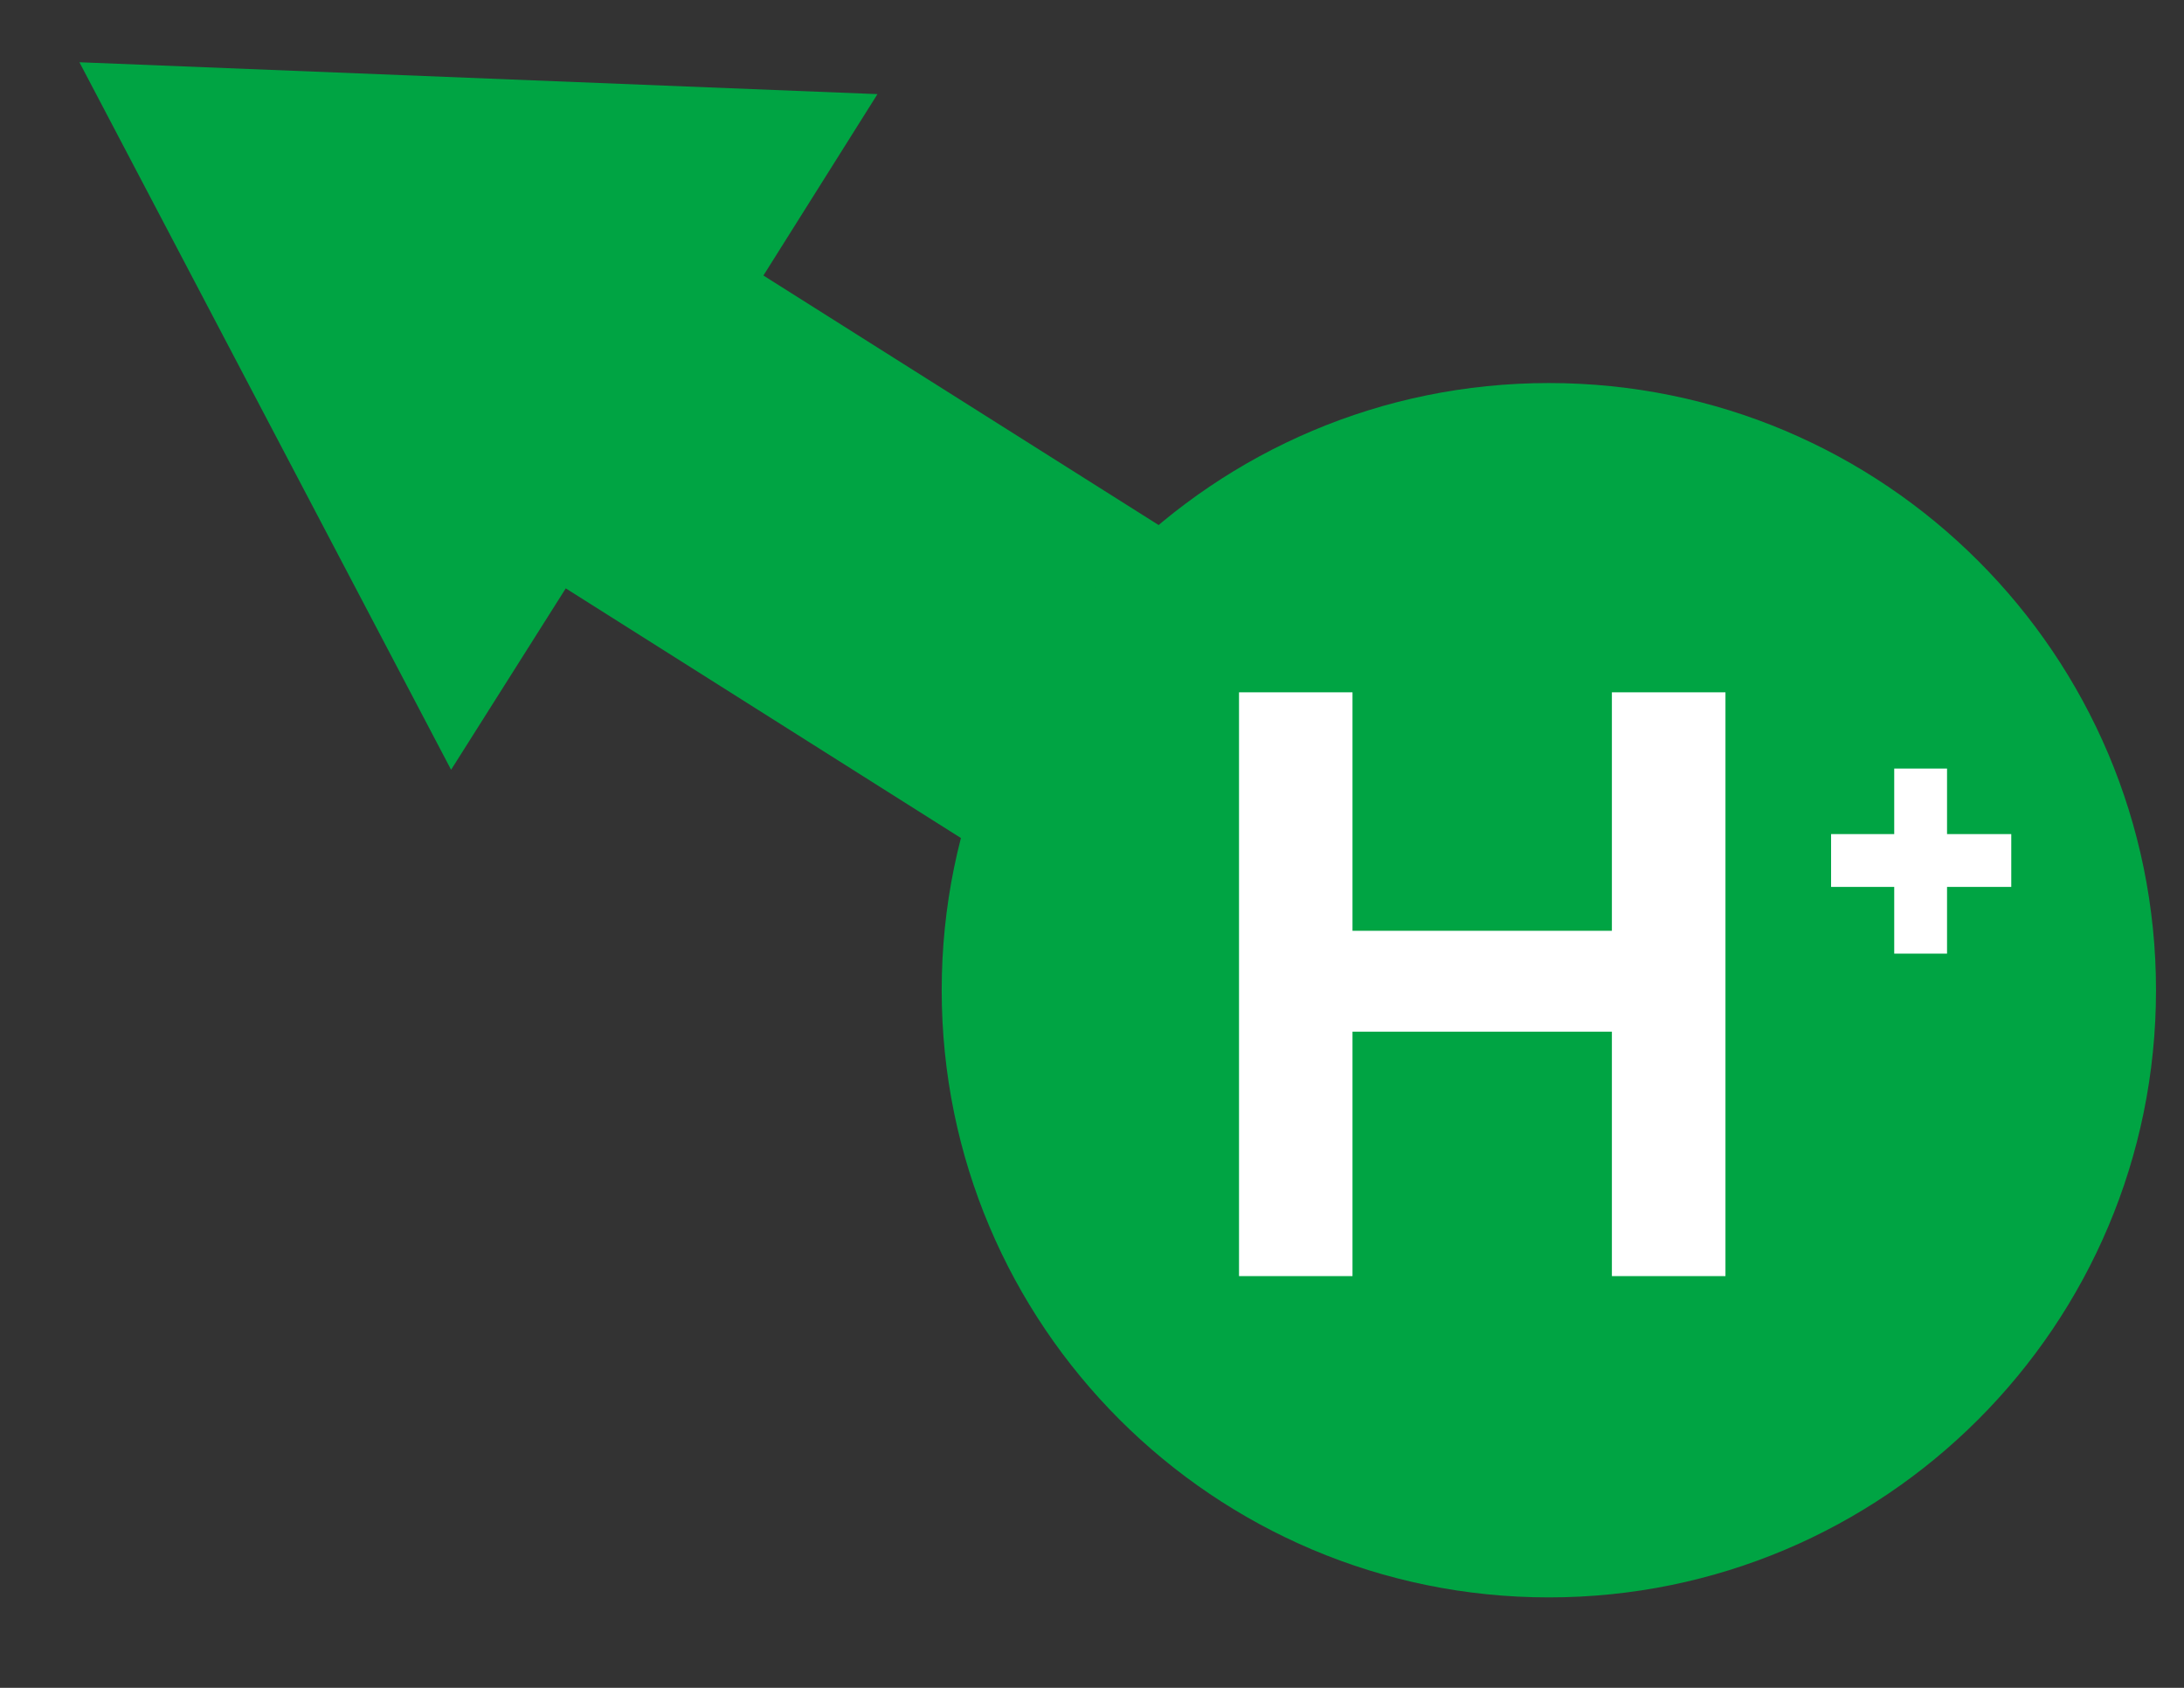 <?xml version="1.0" encoding="UTF-8"?>
<svg width="22px" height="17px" viewBox="0 0 22 17" version="1.1" xmlns="http://www.w3.org/2000/svg" xmlns:xlink="http://www.w3.org/1999/xlink">
    <rect x="0" y="0" width="22" height="17" fill="#333333" stroke="none"/>
    <title>Group 4</title>
    <g id="Page-1" stroke="none" stroke-width="1" fill="none" fill-rule="evenodd">
        <g id="ilustracion-m" transform="translate(-123.9, -263)" fill-rule="nonzero">
            <g id="Group-4" transform="translate(124.7, 263.627)">
                <polygon id="Path" fill="#00A443" points="3.744 7.126 0 -5.68434189e-14 8.039 0.321 6.89 2.148 14.058 6.673 12.062 9.824 4.899 5.299"></polygon>
                <path d="M14.802,15.462 C18.18,15.462 20.918,12.724 20.918,9.346 C20.918,5.969 18.18,3.231 14.802,3.231 C11.424,3.231 8.686,5.969 8.686,9.346 C8.686,12.724 11.424,15.462 14.802,15.462 Z" id="Path" fill="#00A443"></path>
                <polygon id="Path" fill="#FFFFFF" points="15.437 8.748 12.824 8.748 12.824 6.346 11.681 6.346 11.681 12.226 12.824 12.226 12.824 9.764 15.437 9.764 15.437 12.226 16.581 12.226 16.581 6.346 15.437 6.346"></polygon>
                <polygon id="Path" fill="#FFFFFF" points="19.46 7.774 18.813 7.774 18.813 7.114 18.281 7.114 18.281 7.774 17.645 7.774 17.645 8.306 18.281 8.306 18.281 8.978 18.813 8.978 18.813 8.306 19.46 8.306"></polygon>
            </g>
        </g>
    </g>
</svg>